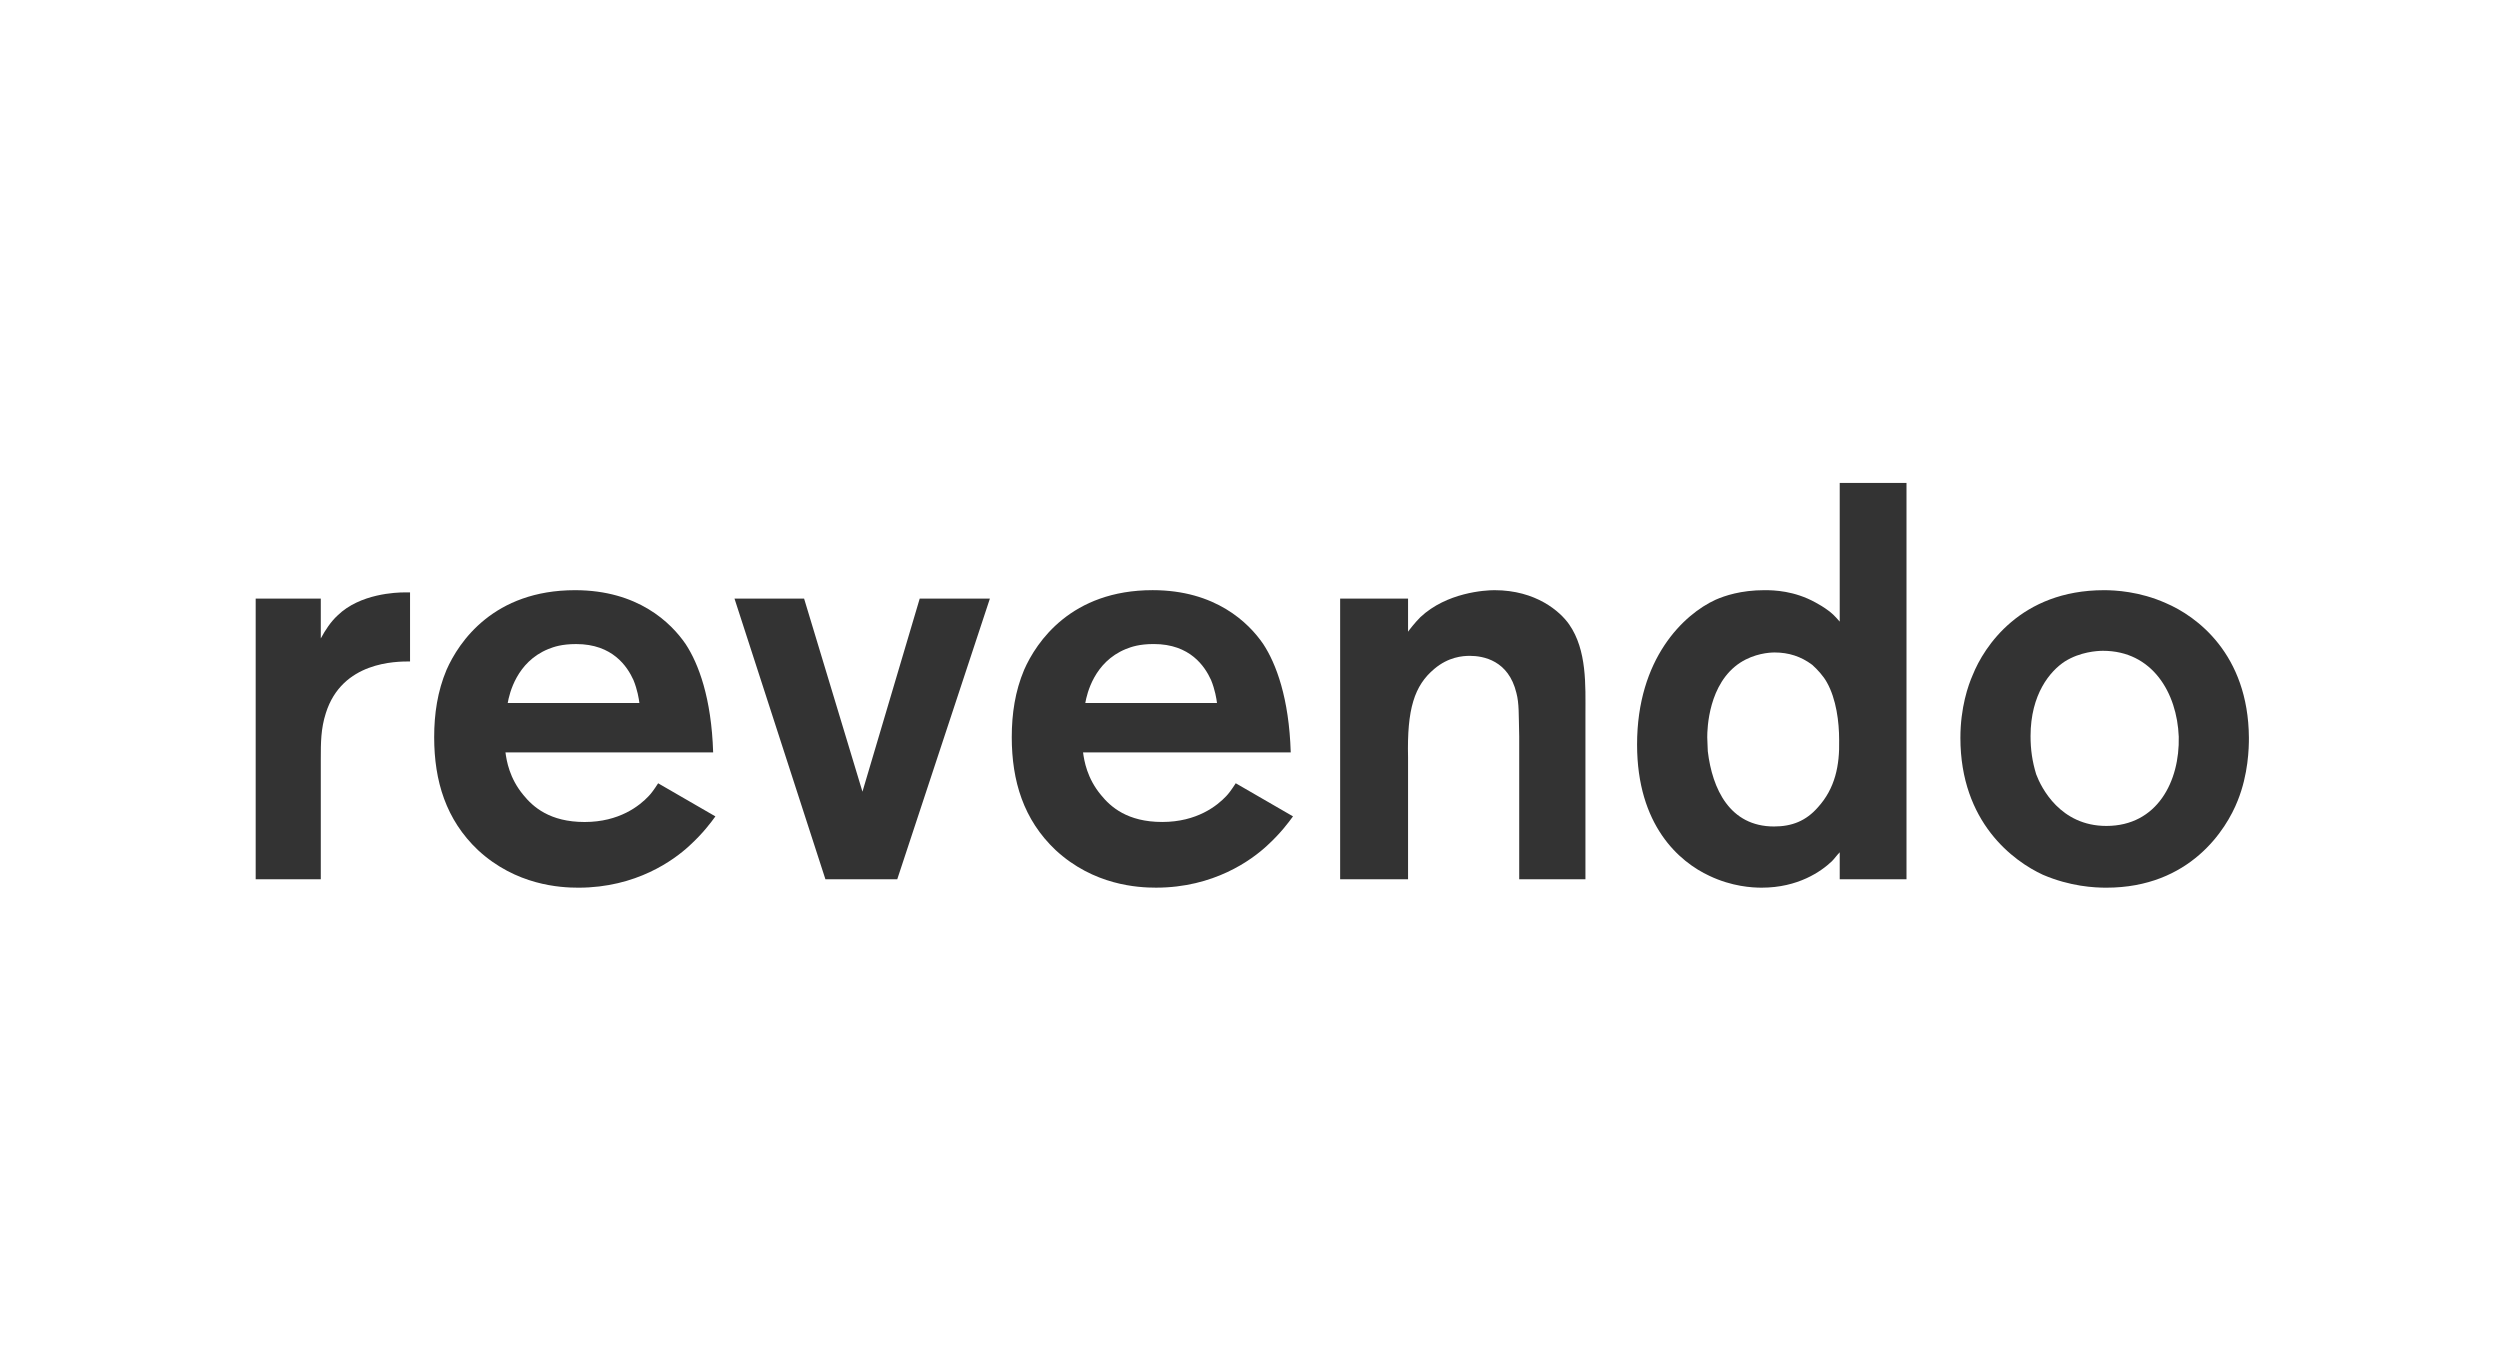<svg width="176" height="96" viewBox="0 0 176 96" fill="none" xmlns="http://www.w3.org/2000/svg">
<path d="M157.533 56.368C156.743 58.383 154.174 62.493 148.286 62.493C147.456 62.493 145.757 62.414 143.821 61.584C141.766 60.636 138.012 57.909 138.012 51.942C138.012 49.808 138.565 48.227 138.881 47.516C139.671 45.54 142.24 41.549 148.128 41.549C148.879 41.549 150.618 41.628 152.475 42.458C154.609 43.367 158.284 46.014 158.323 51.942C158.324 52.653 158.284 54.51 157.533 56.368ZM148.049 45.817C147.614 45.817 146.429 45.896 145.362 46.568C144.335 47.239 142.951 48.859 142.951 51.823C142.951 52.772 143.07 53.602 143.347 54.51C143.702 55.459 145.046 58.146 148.286 58.146C151.882 58.146 153.463 54.985 153.384 51.863C153.265 48.781 151.527 45.817 148.049 45.817Z" fill="#333333"/>
<path d="M134.218 61.899H129.516V60.002C129.318 60.2 129.16 60.437 128.962 60.635C128.212 61.346 126.591 62.492 124.023 62.492C123.351 62.492 121.928 62.413 120.348 61.662C118.214 60.674 115.25 58.105 115.25 52.415C115.25 46.369 118.53 43.247 120.782 42.22C121.415 41.943 122.561 41.548 124.22 41.548C124.892 41.548 126.315 41.587 127.816 42.417C128.093 42.575 128.33 42.694 128.804 43.05C129.16 43.326 129.437 43.682 129.516 43.761V34H134.218V61.899ZM128.607 48.029C128.37 47.594 127.935 47.12 127.579 46.803C126.789 46.211 125.92 45.934 124.932 45.934C124.537 45.934 123.509 46.013 122.521 46.645C120.269 48.108 120.19 51.309 120.19 51.901C120.19 52.257 120.229 52.573 120.229 52.889C120.545 55.537 121.77 58.184 124.892 58.184C126.157 58.184 127.145 57.789 127.975 56.841C129.2 55.497 129.516 53.877 129.476 52.099C129.476 50.834 129.279 49.214 128.607 48.029Z" fill="#333333"/>
<path d="M99.127 42.142V44.473C99.206 44.355 99.602 43.841 99.997 43.446C101.854 41.707 104.541 41.549 105.213 41.549C108.137 41.549 109.836 43.05 110.469 43.959C111.733 45.777 111.615 48.267 111.615 50.282V61.9H106.952V51.823C106.912 50.282 106.952 49.531 106.754 48.781C106.201 46.489 104.423 46.172 103.474 46.172C102.96 46.172 101.973 46.251 100.985 47.081C99.562 48.267 99.048 49.926 99.127 53.325V61.9H94.346V42.142H99.127Z" fill="#333333"/>
<path d="M76.247 52.967C76.326 53.56 76.524 54.785 77.512 55.971C78.183 56.8 79.369 57.867 81.819 57.867C84.269 57.867 85.692 56.721 86.324 56.05C86.482 55.892 86.719 55.575 86.996 55.141L91.027 57.472C90.71 57.907 90.157 58.658 89.209 59.527C88.102 60.555 85.455 62.491 81.384 62.491C80.12 62.491 76.998 62.333 74.311 59.843C72.058 57.709 71.228 54.983 71.228 51.9C71.228 50.241 71.466 48.66 72.098 47.158C72.967 45.182 75.417 41.547 81.147 41.547C85.573 41.547 87.905 43.839 88.932 45.34C89.841 46.724 90.75 49.134 90.868 52.967H76.247ZM85.676 49.49C85.645 49.213 85.534 48.541 85.257 47.87C84.822 46.921 83.795 45.34 81.226 45.34C80.199 45.34 79.646 45.538 79.251 45.696C77.037 46.605 76.524 48.818 76.405 49.49H85.676V49.49Z" fill="#333333"/>
<path d="M63.167 61.899H58.109L51.708 42.141H56.608L60.717 55.734L64.748 42.141H69.688L63.167 61.899Z" fill="#333333"/>
<path d="M35.585 52.969C35.664 53.562 35.861 54.787 36.849 55.972C37.521 56.802 38.706 57.869 41.157 57.869C43.606 57.869 45.029 56.723 45.661 56.051C45.819 55.894 46.057 55.577 46.333 55.143L50.364 57.474C50.048 57.909 49.495 58.66 48.546 59.529C47.44 60.556 44.792 62.493 40.722 62.493C39.457 62.493 36.335 62.335 33.648 59.845C31.396 57.711 30.566 54.985 30.566 51.902C30.566 50.243 30.803 48.662 31.435 47.16C32.305 45.184 34.755 41.549 40.485 41.549C44.911 41.549 47.242 43.841 48.27 45.343C49.178 46.726 50.087 49.136 50.206 52.969H35.585V52.969ZM45.013 49.492C44.982 49.215 44.871 48.543 44.594 47.871C44.16 46.923 43.132 45.342 40.564 45.342C39.536 45.342 38.983 45.54 38.588 45.698C36.375 46.607 35.861 48.82 35.743 49.492H45.013V49.492Z" fill="#333333"/>
<path d="M22.584 44.946C22.9 44.353 23.295 43.76 23.769 43.325C25.35 41.784 27.919 41.705 28.472 41.705H28.867V46.566C27.879 46.566 24.086 46.566 22.94 50.201C22.584 51.308 22.584 52.296 22.584 53.442V61.898H18V42.14H22.584V44.946Z" fill="#333333"/>
</svg>

